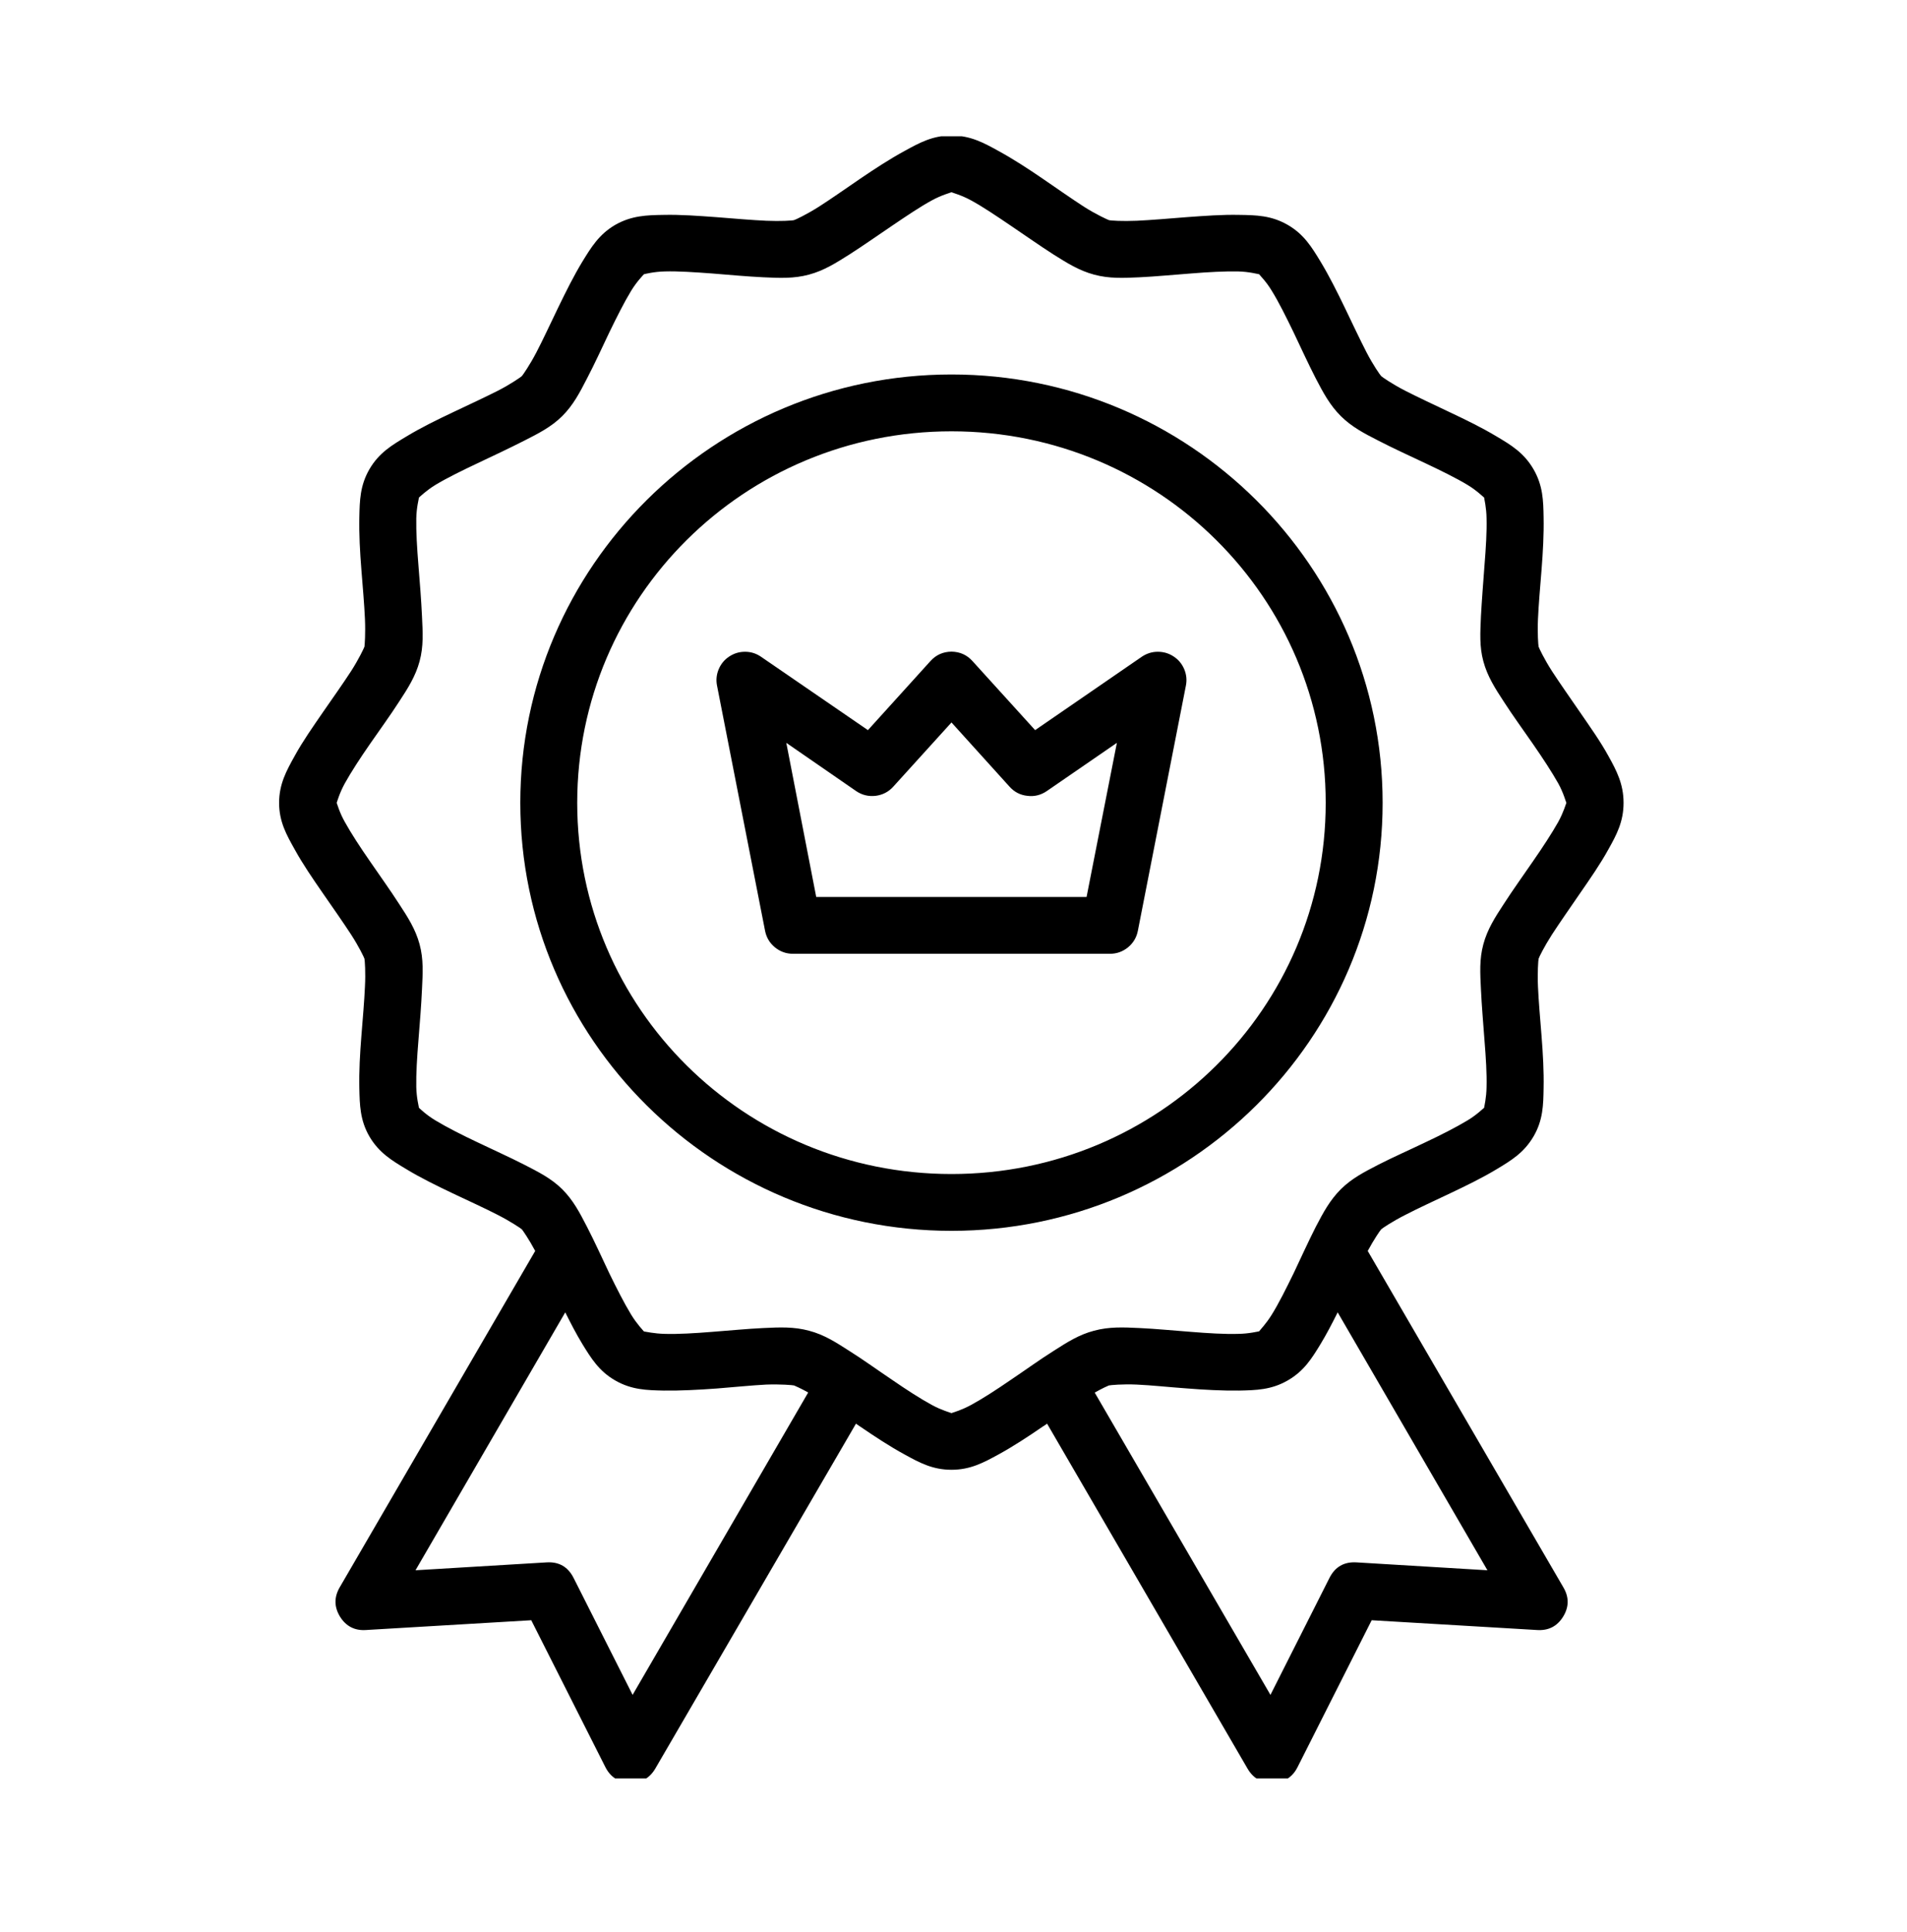 <svg xmlns="http://www.w3.org/2000/svg" xmlns:xlink="http://www.w3.org/1999/xlink" width="78" zoomAndPan="magnify" viewBox="0 0 58.5 59.25" height="79" preserveAspectRatio="xMidYMid meet" version="1.0"><defs><clipPath id="e28f15f4a1"><path d="M 8 4.18 L 50 4.18 L 50 54.539 L 8 54.539 Z M 8 4.18 " clip-rule="nonzero"/></clipPath></defs><g clip-path="url(#e28f15f4a1)"><path fill="#000000" d="M 29.188 4.156 C 28.605 4.156 28.199 4.383 27.75 4.629 C 27.297 4.875 26.836 5.176 26.383 5.484 C 25.93 5.793 25.488 6.105 25.113 6.344 C 24.742 6.578 24.406 6.738 24.359 6.75 C 24.316 6.766 23.945 6.789 23.504 6.77 C 23.062 6.75 22.527 6.703 21.98 6.66 C 21.438 6.621 20.875 6.578 20.359 6.59 C 19.844 6.598 19.379 6.609 18.875 6.895 C 18.371 7.188 18.133 7.59 17.863 8.027 C 17.598 8.465 17.355 8.953 17.117 9.445 C 16.879 9.934 16.656 10.422 16.453 10.809 C 16.25 11.199 16.039 11.5 16.008 11.535 C 15.973 11.566 15.66 11.785 15.27 11.984 C 14.875 12.184 14.387 12.41 13.891 12.645 C 13.398 12.879 12.902 13.121 12.465 13.387 C 12.023 13.652 11.625 13.887 11.332 14.391 C 11.043 14.891 11.035 15.352 11.023 15.863 C 11.012 16.375 11.043 16.93 11.086 17.473 C 11.129 18.016 11.176 18.543 11.195 18.98 C 11.215 19.418 11.188 19.785 11.18 19.832 C 11.164 19.879 11.008 20.211 10.77 20.582 C 10.531 20.949 10.223 21.387 9.91 21.836 C 9.602 22.285 9.285 22.734 9.039 23.184 C 8.789 23.633 8.562 24.043 8.562 24.621 C 8.562 25.199 8.789 25.602 9.039 26.047 C 9.285 26.496 9.602 26.957 9.91 27.402 C 10.223 27.852 10.531 28.293 10.77 28.66 C 11.008 29.027 11.168 29.359 11.18 29.402 C 11.191 29.449 11.219 29.824 11.195 30.262 C 11.176 30.699 11.129 31.227 11.086 31.77 C 11.043 32.312 11.012 32.859 11.023 33.371 C 11.035 33.883 11.043 34.352 11.332 34.852 C 11.625 35.352 12.023 35.59 12.465 35.855 C 12.902 36.121 13.398 36.363 13.891 36.598 C 14.387 36.832 14.875 37.055 15.27 37.258 C 15.66 37.457 15.973 37.668 16.008 37.699 C 16.035 37.73 16.227 38.004 16.418 38.363 L 10.418 48.684 C 10.246 48.984 10.25 49.281 10.43 49.578 C 10.613 49.871 10.879 50.012 11.227 49.988 L 16.297 49.688 L 18.57 54.191 C 18.727 54.5 18.977 54.66 19.32 54.672 C 19.668 54.68 19.926 54.535 20.102 54.238 L 26.258 43.66 C 26.301 43.691 26.34 43.719 26.383 43.746 C 26.836 44.055 27.297 44.359 27.75 44.605 C 28.199 44.852 28.605 45.074 29.188 45.074 C 29.77 45.074 30.176 44.852 30.629 44.605 C 31.078 44.359 31.543 44.055 31.992 43.746 C 32.039 43.719 32.078 43.691 32.121 43.66 L 38.27 54.238 C 38.445 54.539 38.707 54.684 39.051 54.672 C 39.398 54.66 39.648 54.504 39.805 54.191 L 42.078 49.688 L 47.148 49.988 C 47.5 50.012 47.766 49.875 47.949 49.582 C 48.133 49.285 48.137 48.984 47.961 48.684 L 41.957 38.363 C 42.148 38.008 42.34 37.73 42.371 37.699 C 42.402 37.668 42.715 37.457 43.109 37.258 C 43.5 37.055 43.988 36.832 44.48 36.598 C 44.977 36.363 45.473 36.121 45.914 35.855 C 46.355 35.59 46.75 35.352 47.043 34.852 C 47.336 34.352 47.344 33.883 47.352 33.371 C 47.363 32.859 47.332 32.312 47.289 31.77 C 47.246 31.227 47.199 30.699 47.18 30.262 C 47.16 29.824 47.188 29.445 47.199 29.402 C 47.211 29.355 47.371 29.031 47.609 28.66 C 47.848 28.293 48.156 27.852 48.465 27.402 C 48.773 26.957 49.094 26.496 49.34 26.047 C 49.59 25.602 49.805 25.199 49.805 24.621 C 49.805 24.043 49.59 23.633 49.34 23.184 C 49.094 22.734 48.773 22.285 48.465 21.836 C 48.156 21.387 47.848 20.949 47.609 20.582 C 47.371 20.211 47.211 19.875 47.199 19.832 C 47.188 19.785 47.16 19.418 47.18 18.98 C 47.199 18.543 47.246 18.016 47.289 17.473 C 47.332 16.93 47.363 16.375 47.352 15.863 C 47.344 15.352 47.332 14.891 47.043 14.391 C 46.75 13.887 46.355 13.648 45.914 13.387 C 45.473 13.121 44.977 12.879 44.48 12.645 C 43.988 12.41 43.5 12.184 43.109 11.984 C 42.715 11.781 42.402 11.566 42.371 11.535 C 42.336 11.5 42.125 11.199 41.922 10.809 C 41.723 10.422 41.492 9.934 41.258 9.445 C 41.02 8.953 40.777 8.465 40.512 8.027 C 40.246 7.59 40.004 7.184 39.5 6.895 C 38.996 6.605 38.531 6.598 38.016 6.59 C 37.5 6.578 36.941 6.621 36.395 6.66 C 35.848 6.703 35.312 6.75 34.871 6.77 C 34.434 6.789 34.059 6.766 34.016 6.75 C 33.973 6.734 33.633 6.582 33.258 6.344 C 32.887 6.105 32.445 5.793 31.992 5.484 C 31.543 5.176 31.078 4.875 30.629 4.629 C 30.176 4.379 29.77 4.156 29.188 4.156 Z M 29.188 5.895 C 29.223 5.914 29.488 5.98 29.789 6.145 C 30.141 6.336 30.57 6.625 31.008 6.922 C 31.449 7.219 31.891 7.531 32.312 7.801 C 32.734 8.066 33.098 8.297 33.562 8.422 C 34.027 8.547 34.453 8.527 34.953 8.504 C 35.457 8.48 36 8.426 36.531 8.387 C 37.059 8.344 37.578 8.316 37.977 8.324 C 38.32 8.332 38.586 8.406 38.625 8.41 C 38.648 8.445 38.844 8.633 39.016 8.922 C 39.227 9.262 39.453 9.719 39.684 10.195 C 39.91 10.672 40.137 11.164 40.363 11.605 C 40.594 12.047 40.793 12.422 41.133 12.762 C 41.473 13.098 41.852 13.293 42.297 13.52 C 42.742 13.75 43.246 13.98 43.727 14.207 C 44.207 14.434 44.668 14.66 45.012 14.867 C 45.305 15.043 45.492 15.234 45.527 15.258 C 45.531 15.301 45.598 15.559 45.602 15.898 C 45.613 16.297 45.582 16.809 45.539 17.336 C 45.5 17.863 45.457 18.402 45.43 18.898 C 45.41 19.395 45.379 19.82 45.504 20.281 C 45.629 20.742 45.859 21.102 46.133 21.52 C 46.402 21.938 46.723 22.379 47.023 22.812 C 47.324 23.246 47.605 23.676 47.801 24.023 C 47.965 24.32 48.031 24.582 48.051 24.621 C 48.035 24.652 47.965 24.91 47.801 25.207 C 47.605 25.555 47.324 25.984 47.023 26.418 C 46.723 26.855 46.402 27.301 46.133 27.719 C 45.859 28.137 45.629 28.496 45.504 28.957 C 45.379 29.418 45.406 29.844 45.43 30.34 C 45.453 30.84 45.5 31.379 45.539 31.906 C 45.582 32.43 45.613 32.938 45.602 33.332 C 45.598 33.672 45.531 33.934 45.527 33.973 C 45.492 33.996 45.305 34.188 45.012 34.363 C 44.668 34.57 44.207 34.805 43.727 35.031 C 43.246 35.262 42.742 35.484 42.297 35.711 C 41.852 35.941 41.473 36.133 41.133 36.469 C 40.793 36.809 40.594 37.184 40.363 37.625 C 40.137 38.07 39.91 38.57 39.684 39.047 C 39.453 39.52 39.227 39.973 39.016 40.312 C 38.84 40.598 38.648 40.793 38.625 40.828 C 38.586 40.832 38.32 40.902 37.977 40.906 C 37.578 40.918 37.059 40.887 36.531 40.844 C 36 40.805 35.457 40.75 34.953 40.727 C 34.453 40.703 34.027 40.684 33.562 40.809 C 33.098 40.93 32.734 41.164 32.312 41.434 C 31.891 41.699 31.449 42.02 31.008 42.316 C 30.57 42.617 30.141 42.895 29.789 43.086 C 29.488 43.25 29.223 43.32 29.188 43.336 C 29.148 43.32 28.887 43.25 28.586 43.086 C 28.234 42.895 27.805 42.617 27.367 42.316 C 26.926 42.02 26.484 41.699 26.062 41.434 C 25.641 41.164 25.281 40.93 24.816 40.809 C 24.352 40.684 23.922 40.703 23.422 40.727 C 22.922 40.75 22.375 40.805 21.848 40.844 C 21.316 40.887 20.797 40.918 20.395 40.906 C 20.059 40.898 19.801 40.836 19.754 40.832 C 19.73 40.801 19.535 40.602 19.359 40.312 C 19.152 39.973 18.922 39.52 18.691 39.047 C 18.465 38.57 18.238 38.07 18.008 37.625 C 17.781 37.184 17.586 36.809 17.246 36.469 C 16.906 36.133 16.516 35.941 16.07 35.711 C 15.625 35.484 15.129 35.262 14.648 35.031 C 14.168 34.805 13.707 34.57 13.363 34.363 C 13.074 34.191 12.883 34 12.852 33.973 C 12.848 33.934 12.777 33.672 12.77 33.332 C 12.762 32.938 12.793 32.43 12.836 31.906 C 12.879 31.379 12.922 30.84 12.945 30.34 C 12.969 29.844 12.996 29.418 12.871 28.957 C 12.746 28.496 12.516 28.137 12.242 27.719 C 11.973 27.301 11.652 26.855 11.352 26.418 C 11.051 25.984 10.77 25.555 10.578 25.207 C 10.41 24.91 10.344 24.652 10.328 24.621 C 10.344 24.582 10.414 24.32 10.578 24.023 C 10.77 23.676 11.051 23.246 11.352 22.812 C 11.652 22.379 11.973 21.938 12.242 21.52 C 12.516 21.102 12.746 20.742 12.871 20.281 C 12.996 19.82 12.969 19.395 12.945 18.898 C 12.922 18.402 12.879 17.863 12.836 17.336 C 12.793 16.809 12.762 16.297 12.77 15.898 C 12.777 15.559 12.848 15.301 12.852 15.258 C 12.883 15.234 13.074 15.043 13.363 14.867 C 13.707 14.66 14.168 14.434 14.648 14.207 C 15.129 13.98 15.625 13.746 16.07 13.52 C 16.516 13.293 16.906 13.098 17.246 12.762 C 17.586 12.422 17.781 12.047 18.008 11.605 C 18.238 11.164 18.465 10.672 18.691 10.195 C 18.922 9.719 19.152 9.262 19.359 8.922 C 19.535 8.633 19.727 8.441 19.754 8.41 C 19.793 8.402 20.055 8.332 20.395 8.324 C 20.797 8.312 21.316 8.348 21.848 8.387 C 22.375 8.43 22.922 8.48 23.422 8.504 C 23.922 8.527 24.352 8.547 24.816 8.422 C 25.281 8.297 25.641 8.066 26.062 7.801 C 26.484 7.531 26.926 7.219 27.367 6.922 C 27.805 6.625 28.234 6.336 28.586 6.145 C 28.887 5.98 29.148 5.914 29.188 5.895 Z M 29.188 11.484 C 21.895 11.484 15.961 17.375 15.961 24.621 C 15.961 31.867 21.895 37.746 29.188 37.746 C 36.477 37.746 42.414 31.867 42.414 24.621 C 42.414 17.375 36.477 11.484 29.188 11.484 Z M 29.188 13.227 C 35.543 13.227 40.668 18.324 40.668 24.621 C 40.668 30.918 35.543 36.004 29.188 36.004 C 22.832 36.004 17.707 30.918 17.707 24.621 C 17.707 18.324 22.832 13.227 29.188 13.227 Z M 29.188 19.984 C 28.93 19.988 28.715 20.082 28.543 20.273 L 26.625 22.391 L 23.34 20.137 C 23.195 20.039 23.035 19.988 22.855 19.988 C 22.68 19.988 22.52 20.035 22.371 20.133 C 22.223 20.23 22.117 20.359 22.047 20.523 C 21.98 20.684 21.961 20.852 21.996 21.027 L 23.469 28.543 C 23.508 28.746 23.609 28.918 23.77 29.051 C 23.934 29.184 24.117 29.25 24.328 29.25 L 34.047 29.25 C 34.258 29.25 34.441 29.184 34.605 29.051 C 34.766 28.918 34.867 28.746 34.906 28.543 L 36.379 21.027 C 36.414 20.852 36.395 20.684 36.328 20.523 C 36.258 20.359 36.152 20.23 36.004 20.133 C 35.855 20.035 35.695 19.988 35.516 19.988 C 35.34 19.988 35.18 20.039 35.031 20.137 L 31.754 22.391 L 29.832 20.273 C 29.66 20.082 29.445 19.988 29.188 19.984 Z M 29.188 22.156 L 30.969 24.125 C 31.117 24.289 31.297 24.383 31.516 24.406 C 31.73 24.434 31.93 24.383 32.109 24.262 L 34.262 22.781 L 33.332 27.508 L 25.039 27.508 L 24.121 22.781 L 26.266 24.262 C 26.445 24.383 26.645 24.43 26.859 24.406 C 27.074 24.379 27.258 24.285 27.402 24.125 Z M 17.34 40.246 C 17.508 40.582 17.68 40.914 17.863 41.215 C 18.133 41.652 18.371 42.047 18.875 42.336 C 19.379 42.625 19.844 42.633 20.359 42.645 C 20.875 42.652 21.438 42.621 21.98 42.582 C 22.527 42.539 23.062 42.484 23.504 42.461 C 23.945 42.445 24.316 42.477 24.359 42.488 C 24.391 42.5 24.566 42.578 24.793 42.703 L 19.406 51.977 L 17.598 48.395 C 17.426 48.051 17.148 47.891 16.77 47.914 L 12.746 48.156 Z M 41.035 40.246 L 45.629 48.156 L 41.613 47.914 C 41.23 47.891 40.953 48.051 40.781 48.395 L 38.973 51.977 L 33.582 42.707 C 33.809 42.578 33.984 42.5 34.016 42.488 C 34.059 42.477 34.434 42.441 34.871 42.461 C 35.312 42.48 35.848 42.539 36.395 42.578 C 36.941 42.621 37.5 42.652 38.016 42.645 C 38.531 42.633 38.996 42.625 39.5 42.336 C 40.004 42.047 40.246 41.652 40.512 41.215 C 40.695 40.914 40.867 40.582 41.035 40.246 Z M 41.035 40.246 " fill-opacity="1" fill-rule="nonzero"/></g></svg>